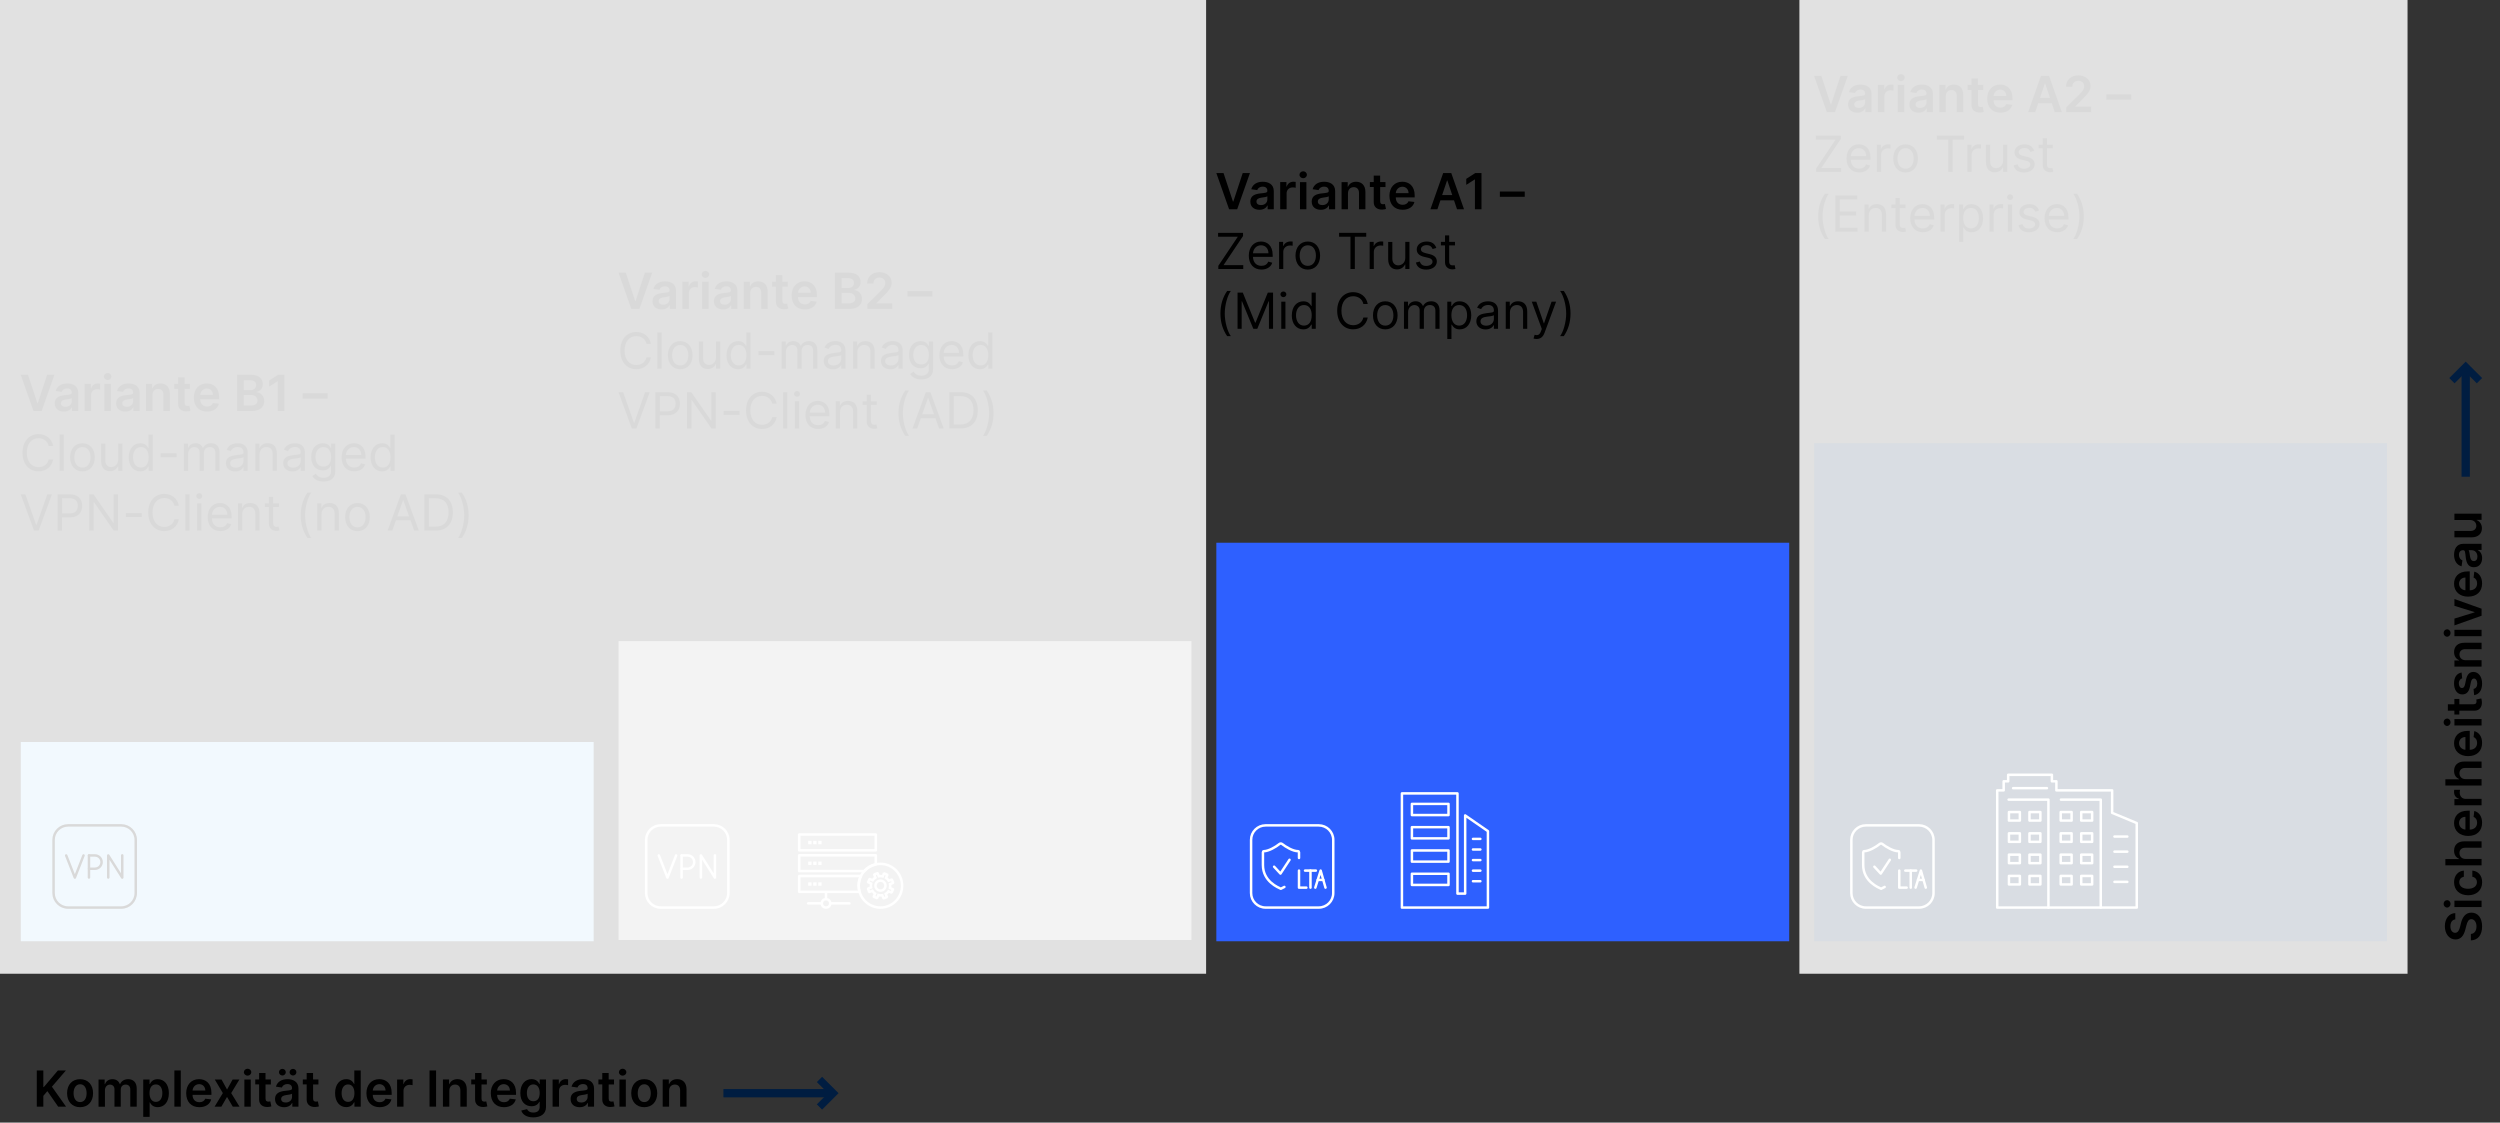 <?xml version="1.0" encoding="UTF-8"?>
<svg xmlns="http://www.w3.org/2000/svg" width="1003.71" height="450.7" viewBox="0 0 1003.71 450.7">
  <rect x="0" y="0" width="1003.71" height="450.7" fill="#333333" stroke="none"/>
  <defs>
    <style>
      .f, .g {
        stroke-linecap: round;
        stroke-linejoin: round;
      }

      .f, .g, .h, .i, .j {
        fill: none;
      }

      .f, .i {
        stroke: #fff;
      }

      .g {
        stroke: #000;
      }

      .h {
        stroke-width: 3px;
      }

      .h, .i {
        stroke-miterlimit: 10;
      }

      .h, .j {
        stroke: #001d41;
      }

      .k {
        fill: #001d41;
      }

      .l, .m {
        fill: #fff;
      }

      .n {
        fill: #aadaf7;
      }

      .o {
        fill: #b1b1b1;
      }

      .p {
        fill: #12120d;
      }

      .q {
        fill: #2e60ff;
      }

      .j {
        stroke-width: 3.33px;
      }

      .m {
        opacity: .85;
      }
    </style>
  </defs>
  <g id="a" data-name="Grafik">
    <g>
      <line class="j" x1="333.44" y1="438.9" x2="290.44" y2="438.9"></line>
      <polyline class="h" points="329 433.37 334.54 438.9 329 444.44"></polyline>
    </g>
    <g>
      <line class="j" x1="989.94" y1="148.4" x2="989.94" y2="191.4"></line>
      <polyline class="h" points="984.4 152.84 989.94 147.31 995.48 152.84"></polyline>
    </g>
    <rect class="n" x="8.34" y="297.9" width="230" height="80"></rect>
    <rect class="o" x="248.34" y="257.4" width="230" height="120"></rect>
    <rect class="q" x="488.34" y="217.9" width="230" height="160"></rect>
    <rect class="k" x="728.34" y="177.9" width="230" height="200"></rect>
    <g>
      <rect class="f" x="566.85" y="322.74" width="14.69" height="4.49" transform="translate(1148.4 649.98) rotate(-180)"></rect>
      <rect class="f" x="566.85" y="332.09" width="14.69" height="4.49" transform="translate(1148.4 668.68) rotate(-180)"></rect>
      <rect class="f" x="566.85" y="341.44" width="14.69" height="4.49" transform="translate(1148.4 687.38) rotate(-180)"></rect>
      <rect class="f" x="566.85" y="350.79" width="14.69" height="4.49" transform="translate(1148.4 706.08) rotate(-180)"></rect>
      <path class="f" d="m562.84,364.38h34.54s0-30.68,0-30.68l-9.14-6.32v31.39h-3.09v-40.23s-22.3,0-22.3,0v45.84Z"></path>
      <line class="f" x1="594.34" y1="353.8" x2="591.38" y2="353.8"></line>
      <line class="f" x1="594.34" y1="349.56" x2="591.38" y2="349.56"></line>
      <line class="f" x1="594.34" y1="345.31" x2="591.38" y2="345.31"></line>
      <line class="f" x1="594.34" y1="341.06" x2="591.38" y2="341.06"></line>
      <line class="f" x1="594.34" y1="336.81" x2="591.38" y2="336.81"></line>
    </g>
    <g>
      <path class="f" d="m801.84,364.38h56.03s0-33.93,0-33.93l-9.88-4.1v-9.03h-22.38v-3.64s-1.81,0-1.81,0v-2.61s-17.55,0-17.55,0v2.61h-1.81s0,3.64,0,3.64h-2.59s0,47.05,0,47.05Z"></path>
      <line class="f" x1="854.08" y1="335.86" x2="848.92" y2="335.86"></line>
      <line class="f" x1="854.08" y1="341.93" x2="848.92" y2="341.93"></line>
      <line class="f" x1="854.08" y1="348" x2="848.92" y2="348"></line>
      <line class="f" x1="854.08" y1="354.06" x2="848.92" y2="354.06"></line>
      <polyline class="f" points="827.44 321.04 843.42 321.04 843.42 364.38"></polyline>
      <polyline class="f" points="806.43 321.04 822.41 321.04 822.41 364.38"></polyline>
      <rect class="f" x="827.34" y="326.03" width="4.38" height="3.41" transform="translate(1659.06 655.47) rotate(-180)"></rect>
      <rect class="f" x="827.34" y="334.58" width="4.38" height="3.41" transform="translate(1659.06 672.56) rotate(-180)"></rect>
      <rect class="f" x="827.34" y="343.12" width="4.38" height="3.41" transform="translate(1659.06 689.66) rotate(-180)"></rect>
      <rect class="f" x="827.34" y="351.67" width="4.38" height="3.41" transform="translate(1659.06 706.75) rotate(-180)"></rect>
      <rect class="f" x="835.58" y="326.03" width="4.38" height="3.41" transform="translate(1675.54 655.47) rotate(-180)"></rect>
      <rect class="f" x="835.58" y="334.58" width="4.38" height="3.41" transform="translate(1675.54 672.56) rotate(-180)"></rect>
      <rect class="f" x="835.58" y="343.12" width="4.38" height="3.41" transform="translate(1675.54 689.66) rotate(-180)"></rect>
      <rect class="f" x="835.58" y="351.67" width="4.38" height="3.41" transform="translate(1675.54 706.75) rotate(-180)"></rect>
      <rect class="f" x="806.56" y="326.03" width="4.38" height="3.41" transform="translate(1617.5 655.47) rotate(-180)"></rect>
      <rect class="f" x="806.56" y="334.58" width="4.38" height="3.41" transform="translate(1617.5 672.56) rotate(-180)"></rect>
      <rect class="f" x="806.56" y="343.12" width="4.38" height="3.41" transform="translate(1617.5 689.66) rotate(-180)"></rect>
      <rect class="f" x="806.56" y="351.67" width="4.38" height="3.41" transform="translate(1617.5 706.75) rotate(-180)"></rect>
      <rect class="f" x="814.8" y="326.03" width="4.38" height="3.41" transform="translate(1633.98 655.47) rotate(-180)"></rect>
      <rect class="f" x="814.8" y="334.58" width="4.38" height="3.41" transform="translate(1633.98 672.56) rotate(-180)"></rect>
      <rect class="f" x="814.8" y="343.12" width="4.38" height="3.41" transform="translate(1633.98 689.66) rotate(-180)"></rect>
      <rect class="f" x="814.8" y="351.67" width="4.38" height="3.41" transform="translate(1633.98 706.75) rotate(-180)"></rect>
      <line class="f" x1="821.81" y1="316.44" x2="808.24" y2="316.44"></line>
    </g>
    <g>
      <path class="f" d="m521.53,344.46v-2.29c0-.21-.15-.43-.36-.43-2.11,0-4.93-1.72-6.42-2.89-.3-.25-.78-.25-1.07,0-1.48,1.22-4.42,2.89-6.27,2.89-.21,0-.36.21-.36.43v5.1c0,6.68,6.22,9.08,7.19,9.55,0,0,.68-.35,1.42-.73"></path>
      <polyline class="f" points="511.54 347.97 514.09 350.73 517.72 345.19"></polyline>
      <path class="f" d="m508.11,331.38h21.35c3.21,0,5.82,2.61,5.82,5.82v21.35c0,3.21-2.61,5.82-5.82,5.82h-21.35c-3.21,0-5.82-2.61-5.82-5.82v-21.35c0-3.21,2.61-5.82,5.82-5.82Z"></path>
      <g>
        <polyline class="f" points="521.53 349.53 521.53 356.37 524.48 356.37"></polyline>
        <g>
          <line class="f" x1="526.13" y1="356.37" x2="526.13" y2="349.53"></line>
          <line class="f" x1="523.95" y1="349.53" x2="528.31" y2="349.53"></line>
        </g>
        <g>
          <polyline class="f" points="528.08 356.37 530.22 349.53 532.17 356.37"></polyline>
          <line class="f" x1="529.05" y1="353.27" x2="531.29" y2="353.27"></line>
        </g>
      </g>
    </g>
    <g>
      <path class="f" d="m762.53,344.46v-2.29c0-.21-.15-.43-.36-.43-2.11,0-4.93-1.72-6.42-2.89-.3-.25-.78-.25-1.07,0-1.48,1.22-4.42,2.89-6.27,2.89-.21,0-.36.21-.36.43v5.1c0,6.68,6.22,9.08,7.19,9.55,0,0,.68-.35,1.42-.73"></path>
      <polyline class="f" points="752.54 347.97 755.09 350.73 758.72 345.19"></polyline>
      <path class="f" d="m749.11,331.38h21.35c3.21,0,5.82,2.61,5.82,5.82v21.35c0,3.21-2.61,5.82-5.82,5.82h-21.35c-3.21,0-5.82-2.61-5.82-5.82v-21.35c0-3.21,2.61-5.82,5.82-5.82Z"></path>
      <g>
        <polyline class="f" points="762.53 349.53 762.53 356.37 765.48 356.37"></polyline>
        <g>
          <line class="f" x1="767.13" y1="356.37" x2="767.13" y2="349.53"></line>
          <line class="f" x1="764.95" y1="349.53" x2="769.31" y2="349.53"></line>
        </g>
        <g>
          <polyline class="f" points="769.08 356.37 771.22 349.53 773.17 356.37"></polyline>
          <line class="f" x1="770.05" y1="353.27" x2="772.29" y2="353.27"></line>
        </g>
      </g>
    </g>
    <g>
      <path class="g" d="m27.33,331.38h21.35c3.21,0,5.82,2.61,5.82,5.82v21.35c0,3.21-2.61,5.82-5.82,5.82h-21.35c-3.21,0-5.82-2.61-5.82-5.82v-21.35c0-3.21,2.61-5.82,5.82-5.82Z"></path>
      <g>
        <polyline class="g" points="26.57 343.45 30.05 352.34 33.53 343.45"></polyline>
        <g>
          <path class="g" d="m35.75,348.79h2.37c1.47,0,2.67-1.19,2.67-2.67s-1.19-2.67-2.67-2.67h-2.37"></path>
          <line class="g" x1="35.72" y1="343.45" x2="35.72" y2="352.31"></line>
        </g>
        <polyline class="g" points="43.46 352.31 43.46 343.45 49.08 352.34 49.08 343.41"></polyline>
      </g>
    </g>
    <g>
      <path class="f" d="m265.26,331.38h21.35c3.21,0,5.82,2.61,5.82,5.82v21.35c0,3.21-2.61,5.82-5.82,5.82h-21.35c-3.21,0-5.82-2.61-5.82-5.82v-21.35c0-3.21,2.61-5.82,5.82-5.82Z"></path>
      <g>
        <polyline class="f" points="264.5 343.45 267.98 352.34 271.46 343.45"></polyline>
        <g>
          <path class="f" d="m273.69,348.79h2.37c1.47,0,2.67-1.19,2.67-2.67s-1.19-2.67-2.67-2.67h-2.37"></path>
          <line class="f" x1="273.65" y1="343.45" x2="273.65" y2="352.31"></line>
        </g>
        <polyline class="f" points="281.39 352.31 281.39 343.45 287.02 352.34 287.02 343.41"></polyline>
      </g>
    </g>
    <g>
      <g>
        <g>
          <g>
            <rect class="p" x="324.98" y="338.09" width=".34" height=".35"></rect>
            <polygon class="l" points="325.82 337.59 324.48 337.59 324.48 338.94 325.82 338.94 325.82 337.59 325.82 337.59"></polygon>
          </g>
          <g>
            <rect class="p" x="326.99" y="338.09" width=".34" height=".35"></rect>
            <polygon class="l" points="327.83 337.59 326.49 337.59 326.49 338.94 327.83 338.94 327.83 337.59 327.83 337.59"></polygon>
          </g>
          <g>
            <rect class="p" x="329" y="338.09" width=".34" height=".35"></rect>
            <polygon class="l" points="329.84 337.59 328.5 337.59 328.5 338.94 329.84 338.94 329.84 337.59 329.84 337.59"></polygon>
          </g>
        </g>
        <rect class="f" x="320.88" y="335.04" width="30.73" height="6.36"></rect>
      </g>
      <g>
        <g>
          <rect class="p" x="324.98" y="346.42" width=".34" height=".35"></rect>
          <polygon class="l" points="325.82 345.92 324.48 345.92 324.48 347.27 325.82 347.27 325.82 345.92 325.82 345.92"></polygon>
        </g>
        <g>
          <rect class="p" x="326.99" y="346.42" width=".34" height=".35"></rect>
          <polygon class="l" points="327.83 345.92 326.49 345.92 326.49 347.27 327.83 347.27 327.83 345.92 327.83 345.92"></polygon>
        </g>
        <g>
          <rect class="p" x="329" y="346.42" width=".34" height=".35"></rect>
          <polygon class="l" points="329.84 345.92 328.5 345.92 328.5 347.27 329.84 347.27 329.84 345.92 329.84 345.92"></polygon>
        </g>
      </g>
      <g>
        <g>
          <rect class="p" x="324.98" y="354.74" width=".34" height=".35"></rect>
          <polygon class="l" points="325.82 354.25 324.48 354.25 324.48 355.6 325.82 355.6 325.82 354.25 325.82 354.25"></polygon>
        </g>
        <g>
          <rect class="p" x="326.99" y="354.74" width=".34" height=".35"></rect>
          <polygon class="l" points="327.83 354.25 326.49 354.25 326.49 355.6 327.83 355.6 327.83 354.25 327.83 354.25"></polygon>
        </g>
        <g>
          <rect class="p" x="329" y="354.74" width=".34" height=".35"></rect>
          <polygon class="l" points="329.84 354.25 328.5 354.25 328.5 355.6 329.84 355.6 329.84 354.25 329.84 354.25"></polygon>
        </g>
      </g>
      <g>
        <path class="f" d="m351.61,347.02c-1.82.4-3.43,1.37-4.63,2.71-.53.59-.97,1.25-1.33,1.97-.58,1.18-.91,2.5-.91,3.9,0,.85.12,1.68.35,2.46,1.06,3.65,4.4,6.32,8.37,6.32,4.81,0,8.72-3.93,8.72-8.78s-3.9-8.78-8.72-8.78c-.64,0-1.26.07-1.85.2Z"></path>
        <path class="f" d="m351.61,343.37v3.65c-1.82.4-3.43,1.37-4.63,2.71h-26.1v-6.36h30.73Z"></path>
        <path class="f" d="m320.88,351.7h24.78c-.58,1.18-.91,2.5-.91,3.9,0,.85.12,1.68.35,2.46h-24.22v-6.36Z"></path>
      </g>
      <g>
        <ellipse class="f" cx="331.63" cy="362.69" rx="1.68" ry="1.69"></ellipse>
        <line class="f" x1="331.62" y1="358.48" x2="331.62" y2="360.59"></line>
        <line class="f" x1="333.48" y1="362.69" x2="341.02" y2="362.69"></line>
        <line class="f" x1="324.48" y1="362.69" x2="329.76" y2="362.69"></line>
      </g>
      <g>
        <path class="i" d="m352.28,350.58s.06,0,.09.06l.46,1.17c.23-.03.46-.06.69-.06.29,0,.6.03.89.12l.49-1.14s.06-.06.09-.06h.03l1.15.52s.03,0,.06.06v.06l-.49,1.14c.43.29.8.7,1.09,1.14l1.15-.44h.03s.06,0,.09.06l.46,1.17s0,.09-.06.12l-1.15.44c.09.52.09,1.08-.03,1.57l1.12.5s.03,0,.06.06v.06l-.52,1.14s-.06.06-.09.06h-.03l-1.12-.5c-.29.44-.69.82-1.15,1.08l.46,1.17s0,.09-.06.12l-1.18.44h-.03s-.06,0-.09-.06l-.46-1.17c-.23.03-.46.06-.69.06-.29,0-.6-.03-.89-.12l-.49,1.14s-.06.06-.09.06h-.03l-1.15-.5s-.03,0-.06-.06v-.06l.49-1.14c-.43-.29-.8-.7-1.09-1.14l-1.15.44h-.03s-.06,0-.09-.06l-.46-1.17s0-.09.06-.12l1.15-.44c-.09-.52-.09-1.05.03-1.57l-1.12-.5s-.03,0-.06-.06v-.06l.52-1.14s0-.03.06-.06h.06l1.12.5c.29-.44.69-.82,1.15-1.08l-.46-1.17s0-.09.06-.12l1.18-.44h.03"></path>
        <path class="f" d="m354.23,357.44c1.04-.4,1.53-1.57,1.14-2.59s-1.56-1.55-2.6-1.15-1.53,1.57-1.14,2.59,1.56,1.55,2.6,1.15Z"></path>
      </g>
    </g>
  </g>
  <g id="d" data-name="Texte DE">
    <g>
      <path d="m14.77,429.77h2.63v6.68h.18l5.67-6.68h3.21l-5.62,6.52,5.67,8.01h-3.16l-4.34-6.23-1.61,1.9v4.33h-2.63v-14.53Z"></path>
      <path d="m26.93,438.9c0-3.38,2.03-5.63,5.22-5.63s5.22,2.26,5.22,5.63-2.03,5.62-5.22,5.62-5.22-2.25-5.22-5.62Zm7.84,0c0-1.99-.87-3.59-2.6-3.59s-2.63,1.6-2.63,3.59.87,3.57,2.63,3.57,2.6-1.58,2.6-3.57Z"></path>
      <path d="m39.56,433.41h2.46v1.85h.13c.45-1.24,1.55-1.99,3.01-1.99s2.53.76,2.94,1.99h.11c.48-1.21,1.69-1.99,3.27-1.99,2,0,3.41,1.29,3.41,3.73v7.32h-2.58v-6.92c0-1.35-.82-1.96-1.86-1.96-1.24,0-1.97.85-1.97,2.08v6.8h-2.52v-7.02c0-1.12-.75-1.85-1.83-1.85s-2,.91-2,2.25v6.63h-2.57v-10.9Z"></path>
      <path d="m57.51,433.41h2.53v1.8h.15c.39-.79,1.19-1.94,3.11-1.94,2.52,0,4.5,1.97,4.5,5.61s-1.92,5.63-4.49,5.63c-1.87,0-2.72-1.11-3.12-1.91h-.11v5.8h-2.57v-14.99Zm5.08,8.98c1.7,0,2.59-1.49,2.59-3.53s-.88-3.48-2.59-3.48-2.56,1.37-2.56,3.48.92,3.53,2.56,3.53Z"></path>
      <path d="m72.58,444.3h-2.57v-14.53h2.57v14.53Z"></path>
      <path d="m74.75,438.92c0-3.36,2.04-5.66,5.16-5.66,2.68,0,4.98,1.68,4.98,5.51v.79h-7.59c.02,1.87,1.12,2.96,2.78,2.96,1.11,0,1.96-.48,2.31-1.41l2.4.27c-.45,1.89-2.2,3.14-4.74,3.14-3.29,0-5.29-2.18-5.29-5.6Zm7.68-1.09c-.01-1.48-1.01-2.56-2.48-2.56s-2.56,1.17-2.64,2.56h5.12Z"></path>
      <path d="m91.16,437.43l2.23-4.02h2.72l-3.29,5.45,3.34,5.45h-2.7l-2.31-3.92-2.28,3.92h-2.72l3.32-5.45-3.24-5.45h2.72l2.2,4.02Z"></path>
      <path d="m97.91,430.47c0-.77.67-1.4,1.49-1.4s1.48.62,1.48,1.4-.67,1.39-1.48,1.39-1.49-.62-1.49-1.39Zm.2,2.94h2.57v10.9h-2.57v-10.9Z"></path>
      <path d="m108.76,435.39h-2.15v5.63c0,1.04.52,1.26,1.16,1.26.32,0,.61-.06.75-.1l.43,2.01c-.28.09-.78.23-1.51.25-1.93.06-3.42-.95-3.41-3v-6.06h-1.55v-1.99h1.55v-2.61h2.57v2.61h2.15v1.99Z"></path>
      <path d="m110.41,441.25c0-2.46,2.02-3.09,4.14-3.31,1.92-.21,2.7-.24,2.7-.98v-.04c0-1.07-.65-1.68-1.84-1.68-1.26,0-1.98.64-2.23,1.38l-2.4-.34c.57-1.99,2.33-3.01,4.62-3.01,2.08,0,4.43.87,4.43,3.75v7.29h-2.47v-1.5h-.09c-.47.92-1.49,1.72-3.2,1.72-2.08,0-3.65-1.14-3.65-3.28Zm1.59-10.78c0-.76.63-1.34,1.38-1.34s1.36.58,1.36,1.34c0,.72-.6,1.33-1.36,1.33s-1.38-.62-1.38-1.33Zm5.25,9.93v-1.28c-.33.27-1.68.44-2.36.53-1.15.16-2.01.58-2.01,1.56s.77,1.43,1.84,1.43c1.55,0,2.53-1.03,2.53-2.24Zm-.99-9.93c0-.76.63-1.34,1.38-1.34s1.36.58,1.36,1.34c0,.72-.6,1.33-1.36,1.33s-1.38-.62-1.38-1.33Z"></path>
      <path d="m127.85,435.39h-2.15v5.63c0,1.04.52,1.26,1.16,1.26.32,0,.61-.06.75-.1l.43,2.01c-.28.09-.78.23-1.51.25-1.93.06-3.42-.95-3.41-3v-6.06h-1.55v-1.99h1.55v-2.61h2.57v2.61h2.15v1.99Z"></path>
      <path d="m134.53,438.87c0-3.63,1.98-5.61,4.5-5.61,1.92,0,2.72,1.16,3.11,1.94h.11v-5.43h2.58v14.53h-2.53v-1.72h-.16c-.4.79-1.25,1.91-3.12,1.91-2.57,0-4.49-2.04-4.49-5.63Zm7.77-.01c0-2.11-.91-3.48-2.56-3.48s-2.59,1.46-2.59,3.48.89,3.53,2.59,3.53,2.56-1.42,2.56-3.53Z"></path>
      <path d="m147.11,438.92c0-3.36,2.04-5.66,5.16-5.66,2.68,0,4.98,1.68,4.98,5.51v.79h-7.59c.02,1.87,1.12,2.96,2.78,2.96,1.11,0,1.96-.48,2.31-1.41l2.4.27c-.45,1.89-2.2,3.14-4.74,3.14-3.29,0-5.29-2.18-5.29-5.6Zm7.68-1.09c-.01-1.48-1.01-2.56-2.48-2.56s-2.56,1.17-2.64,2.56h5.12Z"></path>
      <path d="m159.44,433.41h2.49v1.82h.11c.4-1.26,1.44-1.97,2.69-1.97.28,0,.69.03.92.07v2.36c-.22-.07-.76-.15-1.19-.15-1.41,0-2.46.98-2.46,2.36v6.41h-2.57v-10.9Z"></path>
      <path d="m175.08,444.3h-2.63v-14.53h2.63v14.53Z"></path>
      <path d="m180.4,444.3h-2.57v-10.9h2.46v1.85h.13c.5-1.21,1.62-1.99,3.25-1.99,2.25,0,3.74,1.49,3.73,4.1v6.94h-2.57v-6.54c0-1.46-.79-2.33-2.12-2.33s-2.31.91-2.31,2.48v6.39Z"></path>
      <path d="m195.47,435.39h-2.15v5.63c0,1.04.52,1.26,1.16,1.26.32,0,.61-.06.75-.1l.43,2.01c-.28.09-.78.23-1.51.25-1.93.06-3.42-.95-3.41-3v-6.06h-1.55v-1.99h1.55v-2.61h2.57v2.61h2.15v1.99Z"></path>
      <path d="m197.04,438.92c0-3.36,2.04-5.66,5.16-5.66,2.68,0,4.98,1.68,4.98,5.51v.79h-7.59c.02,1.87,1.12,2.96,2.78,2.96,1.11,0,1.96-.48,2.31-1.41l2.4.27c-.45,1.89-2.2,3.14-4.74,3.14-3.29,0-5.29-2.18-5.29-5.6Zm7.68-1.09c-.01-1.48-1.01-2.56-2.48-2.56s-2.56,1.17-2.64,2.56h5.12Z"></path>
      <path d="m209.29,445.86l2.31-.56c.31.64.99,1.37,2.54,1.37,1.46,0,2.53-.66,2.53-2.26v-2.07h-.13c-.4.8-1.27,1.8-3.14,1.8-2.51,0-4.49-1.77-4.49-5.33s1.98-5.56,4.5-5.56c1.92,0,2.74,1.16,3.13,1.94h.14v-1.8h2.53v11.08c0,2.79-2.17,4.14-5.12,4.14-2.77,0-4.34-1.23-4.81-2.75Zm7.39-7.06c0-2.06-.91-3.43-2.56-3.43s-2.59,1.46-2.59,3.43.89,3.33,2.59,3.33,2.56-1.25,2.56-3.33Z"></path>
      <path d="m221.87,433.41h2.49v1.82h.11c.4-1.26,1.44-1.97,2.69-1.97.28,0,.69.03.92.07v2.36c-.22-.07-.76-.15-1.19-.15-1.41,0-2.46.98-2.46,2.36v6.41h-2.57v-10.9Z"></path>
      <path d="m229.08,441.25c0-2.46,2.02-3.09,4.14-3.31,1.92-.21,2.7-.24,2.7-.98v-.04c0-1.07-.65-1.68-1.84-1.68-1.26,0-1.98.64-2.23,1.38l-2.4-.34c.57-1.99,2.33-3.01,4.62-3.01,2.08,0,4.43.87,4.43,3.75v7.29h-2.47v-1.5h-.09c-.47.92-1.49,1.72-3.2,1.72-2.08,0-3.65-1.14-3.65-3.28Zm6.84-.85v-1.28c-.33.27-1.68.44-2.36.53-1.15.16-2.01.58-2.01,1.56s.77,1.43,1.84,1.43c1.55,0,2.53-1.03,2.53-2.24Z"></path>
      <path d="m246.53,435.39h-2.15v5.63c0,1.04.52,1.26,1.16,1.26.32,0,.61-.06.75-.1l.43,2.01c-.28.09-.78.23-1.51.25-1.93.06-3.42-.95-3.41-3v-6.06h-1.55v-1.99h1.55v-2.61h2.57v2.61h2.15v1.99Z"></path>
      <path d="m248.49,430.47c0-.77.67-1.4,1.49-1.4s1.48.62,1.48,1.4-.67,1.39-1.48,1.39-1.49-.62-1.49-1.39Zm.2,2.94h2.57v10.9h-2.57v-10.9Z"></path>
      <path d="m253.43,438.9c0-3.38,2.03-5.63,5.22-5.63s5.22,2.26,5.22,5.63-2.03,5.62-5.22,5.62-5.22-2.25-5.22-5.62Zm7.84,0c0-1.99-.87-3.59-2.6-3.59s-2.63,1.6-2.63,3.59.87,3.57,2.63,3.57,2.6-1.58,2.6-3.57Z"></path>
      <path d="m268.63,444.3h-2.57v-10.9h2.46v1.85h.13c.5-1.21,1.62-1.99,3.25-1.99,2.25,0,3.74,1.49,3.73,4.1v6.94h-2.57v-6.54c0-1.46-.79-2.33-2.12-2.33s-2.31.91-2.31,2.48v6.39Z"></path>
    </g>
    <g>
      <path d="m983.8,371.88c0,1.65.8,2.62,1.89,2.63,1.21.01,1.72-1.28,2-2.47l.34-1.36c.52-2.19,1.67-4.26,4.19-4.27,2.56,0,4.3,2.03,4.3,5.51s-1.62,5.53-4.51,5.64v-2.59c1.53-.11,2.26-1.38,2.26-3.03s-.83-2.9-2.07-2.9c-1.13,0-1.62,1.04-2.01,2.61l-.43,1.65c-.62,2.39-1.82,3.88-3.9,3.88-2.57,0-4.29-2.29-4.29-5.34s1.74-5.19,4.19-5.24v2.53c-1.23.13-1.96,1.17-1.96,2.74Z"></path>
      <path d="m982.47,364.37c-.77,0-1.4-.67-1.4-1.49s.62-1.48,1.4-1.48,1.39.67,1.39,1.48-.62,1.49-1.39,1.49Zm2.94-.2v-2.57h10.9v2.57h-10.9Z"></path>
      <path d="m990.9,359.43c-3.33,0-5.63-2.02-5.63-5.21,0-2.66,1.55-4.5,3.92-4.68v2.46c-1.05.2-1.84.96-1.84,2.19,0,1.58,1.32,2.64,3.52,2.64s3.57-1.04,3.57-2.64c0-1.13-.67-1.97-1.84-2.19v-2.46c2.31.18,3.94,1.93,3.94,4.67,0,3.26-2.32,5.22-5.62,5.22Z"></path>
      <path d="m996.31,344.84v2.57h-14.53v-2.51h5.48v-.13c-1.23-.5-1.99-1.57-1.99-3.24,0-2.26,1.47-3.75,4.1-3.75h6.94v2.57h-6.54c-1.47,0-2.33.79-2.33,2.14s.91,2.36,2.48,2.36h6.39Z"></path>
      <path d="m990.92,335.62c-3.36,0-5.66-2.04-5.66-5.16,0-2.68,1.68-4.98,5.51-4.98h.79v7.59c1.87-.02,2.96-1.12,2.96-2.78,0-1.11-.48-1.96-1.41-2.3l.27-2.4c1.89.45,3.14,2.2,3.14,4.74,0,3.29-2.18,5.29-5.6,5.29Zm-1.09-7.68c-1.48.01-2.56,1.01-2.56,2.48s1.17,2.56,2.56,2.64v-5.12Z"></path>
      <path d="m985.41,323.3v-2.49h1.82v-.11c-1.26-.4-1.97-1.44-1.97-2.69,0-.28.03-.69.07-.92h2.36c-.07.22-.15.76-.15,1.19,0,1.41.98,2.46,2.36,2.46h6.41v2.57h-10.9Z"></path>
      <path d="m996.31,312.8v2.57h-14.53v-2.51h5.48v-.13c-1.23-.5-1.99-1.57-1.99-3.24,0-2.26,1.47-3.75,4.1-3.75h6.94v2.57h-6.54c-1.47,0-2.33.79-2.33,2.14s.91,2.36,2.48,2.36h6.39Z"></path>
      <path d="m990.92,303.58c-3.36,0-5.66-2.04-5.66-5.16,0-2.68,1.68-4.98,5.51-4.98h.79v7.59c1.87-.02,2.96-1.12,2.96-2.78,0-1.11-.48-1.96-1.41-2.31l.27-2.4c1.89.45,3.14,2.2,3.14,4.74,0,3.29-2.18,5.29-5.6,5.29Zm-1.09-7.68c-1.48.01-2.56,1.01-2.56,2.48s1.17,2.56,2.56,2.64v-5.12Z"></path>
      <path d="m982.47,291.46c-.77,0-1.4-.67-1.4-1.49s.62-1.48,1.4-1.48,1.39.67,1.39,1.48-.62,1.49-1.39,1.49Zm2.94-.2v-2.57h10.9v2.57h-10.9Z"></path>
      <path d="m987.39,280.6v2.15h5.63c1.04,0,1.26-.52,1.26-1.16,0-.32-.06-.61-.1-.75l2.01-.43c.09.28.23.78.25,1.51.06,1.93-.95,3.42-3,3.41h-6.06v1.55h-1.99v-1.55h-2.61v-2.57h2.61v-2.15h1.99Z"></path>
      <path d="m988.54,272.34c-.72.2-1.36.82-1.36,2.01,0,1.07.51,1.89,1.25,1.88.63,0,1.01-.43,1.26-1.54l.4-1.86c.45-2.06,1.4-3.06,2.95-3.06,2.06,0,3.48,1.93,3.48,4.65s-1.19,4.36-3.19,4.68l-.24-2.5c.98-.22,1.49-.99,1.49-2.16s-.56-2.03-1.31-2.03c-.62,0-1.02.47-1.24,1.47l-.39,1.86c-.43,2.09-1.48,3.07-3.07,3.06-2.01,0-3.31-1.78-3.31-4.41s1.18-4.03,3.02-4.39l.25,2.34Z"></path>
      <path d="m996.31,265.06v2.57h-10.9v-2.46h1.85v-.13c-1.21-.5-1.99-1.62-1.99-3.25,0-2.25,1.49-3.74,4.1-3.73h6.94v2.57h-6.54c-1.46,0-2.33.79-2.33,2.12s.91,2.31,2.48,2.31h6.39Z"></path>
      <path d="m982.47,255.63c-.77,0-1.4-.67-1.4-1.49s.62-1.48,1.4-1.48,1.39.67,1.39,1.48-.62,1.49-1.39,1.49Zm2.94-.2v-2.57h10.9v2.57h-10.9Z"></path>
      <path d="m996.31,244.37v2.84l-10.9,3.88v-2.74l8.1-2.5v-.11l-8.1-2.51v-2.73l10.9,3.88Z"></path>
      <path d="m990.92,239.55c-3.36,0-5.66-2.04-5.66-5.16,0-2.68,1.68-4.98,5.51-4.98h.79v7.59c1.87-.02,2.96-1.12,2.96-2.78,0-1.11-.48-1.96-1.41-2.31l.27-2.4c1.89.45,3.14,2.2,3.14,4.74,0,3.29-2.18,5.29-5.6,5.29Zm-1.09-7.68c-1.48.01-2.56,1.01-2.56,2.48s1.17,2.56,2.56,2.64v-5.12Z"></path>
      <path d="m993.25,227.74c-2.46,0-3.09-2.02-3.31-4.14-.21-1.92-.24-2.7-.98-2.7h-.04c-1.07,0-1.68.65-1.68,1.84,0,1.26.64,1.98,1.38,2.23l-.34,2.4c-1.99-.57-3.01-2.33-3.01-4.62,0-2.08.87-4.43,3.75-4.43h7.29v2.47h-1.5v.09c.92.47,1.72,1.49,1.72,3.2,0,2.08-1.14,3.65-3.28,3.65Zm-.85-6.84h-1.28c.27.33.44,1.68.53,2.36.16,1.15.58,2.01,1.56,2.01s1.43-.77,1.43-1.84c0-1.55-1.03-2.53-2.24-2.53Z"></path>
      <path d="m985.41,208.79v-2.57h10.9v2.49h-1.94v.11c1.22.5,2.08,1.65,2.08,3.28,0,2.14-1.48,3.63-4.1,3.63h-6.94v-2.57h6.54c1.38,0,2.26-.82,2.26-2.06,0-1.14-.82-2.32-2.48-2.32h-6.31Z"></path>
    </g>
    <g>
      <path d="m15.01,161.92h.15l3.77-11.44h2.9l-5.12,14.53h-3.25l-5.12-14.53h2.89l3.78,11.44Z"></path>
      <path d="m21.98,161.95c0-2.46,2.02-3.09,4.14-3.31,1.92-.21,2.7-.24,2.7-.98v-.04c0-1.07-.65-1.68-1.84-1.68-1.26,0-1.98.64-2.23,1.38l-2.4-.34c.57-1.99,2.33-3.01,4.62-3.01,2.08,0,4.43.87,4.43,3.75v7.29h-2.47v-1.5h-.09c-.47.92-1.49,1.72-3.2,1.72-2.08,0-3.65-1.14-3.65-3.28Zm6.84-.85v-1.28c-.33.27-1.68.44-2.36.53-1.15.16-2.01.57-2.01,1.56s.77,1.43,1.84,1.43c1.55,0,2.53-1.03,2.53-2.24Z"></path>
      <path d="m33.99,154.11h2.49v1.82h.11c.4-1.26,1.44-1.97,2.69-1.97.28,0,.69.03.92.07v2.36c-.22-.07-.76-.15-1.19-.15-1.41,0-2.46.98-2.46,2.36v6.41h-2.57v-10.9Z"></path>
      <path d="m41.72,151.17c0-.77.67-1.4,1.49-1.4s1.48.62,1.48,1.4-.67,1.39-1.48,1.39-1.49-.62-1.49-1.39Zm.2,2.94h2.57v10.9h-2.57v-10.9Z"></path>
      <path d="m46.62,161.95c0-2.46,2.02-3.09,4.14-3.31,1.92-.21,2.7-.24,2.7-.98v-.04c0-1.07-.65-1.68-1.84-1.68-1.26,0-1.98.64-2.23,1.38l-2.4-.34c.57-1.99,2.33-3.01,4.62-3.01,2.08,0,4.43.87,4.43,3.75v7.29h-2.47v-1.5h-.09c-.47.92-1.49,1.72-3.2,1.72-2.08,0-3.65-1.14-3.65-3.28Zm6.84-.85v-1.28c-.33.27-1.68.44-2.36.53-1.15.16-2.01.57-2.01,1.56s.77,1.43,1.84,1.43c1.55,0,2.53-1.03,2.53-2.24Z"></path>
      <path d="m61.19,165.01h-2.57v-10.9h2.46v1.85h.13c.5-1.21,1.62-1.99,3.25-1.99,2.25,0,3.74,1.49,3.73,4.1v6.94h-2.57v-6.54c0-1.45-.79-2.33-2.12-2.33s-2.31.91-2.31,2.48v6.39Z"></path>
      <path d="m76.26,156.1h-2.15v5.63c0,1.04.52,1.26,1.16,1.26.32,0,.61-.06.75-.1l.43,2.01c-.28.09-.78.23-1.51.26-1.93.06-3.42-.95-3.41-3v-6.06h-1.55v-1.99h1.55v-2.61h2.57v2.61h2.15v1.99Z"></path>
      <path d="m77.83,159.62c0-3.36,2.04-5.66,5.16-5.66,2.68,0,4.98,1.68,4.98,5.51v.79h-7.59c.02,1.87,1.12,2.96,2.78,2.96,1.11,0,1.96-.48,2.31-1.4l2.4.27c-.45,1.89-2.2,3.14-4.74,3.14-3.29,0-5.29-2.18-5.29-5.6Zm7.68-1.09c-.01-1.48-1.01-2.56-2.48-2.56s-2.56,1.17-2.64,2.56h5.12Z"></path>
      <path d="m95.23,150.48h5.56c3.15,0,4.71,1.6,4.71,3.77,0,1.77-1.12,2.76-2.54,3.09v.14c1.55.08,3.11,1.37,3.11,3.57s-1.63,3.96-4.96,3.96h-5.88v-14.53Zm5.24,6.18c1.37,0,2.41-.79,2.41-2.07,0-1.12-.8-1.94-2.35-1.94h-2.66v4.01h2.6Zm.23,6.15c1.91,0,2.7-.81,2.7-1.97,0-1.3-1.01-2.29-2.63-2.29h-2.9v4.26h2.83Z"></path>
      <path d="m114.15,165.01h-2.63v-11.97h-.08l-3.4,2.17v-2.41l3.61-2.32h2.5v14.53Z"></path>
      <path d="m131.52,160.01h-9.99v-2.11h9.99v2.11Z"></path>
      <path d="m19.55,179.02c-.43-2.02-2.16-3.09-4.09-3.09-2.64,0-4.71,2.04-4.71,5.82s2.07,5.82,4.71,5.82c1.93,0,3.66-1.08,4.09-3.09h1.76c-.54,2.98-2.92,4.74-5.85,4.74-3.72,0-6.41-2.87-6.41-7.46s2.7-7.46,6.41-7.46c2.92,0,5.31,1.76,5.85,4.74h-1.76Z"></path>
      <path d="m25.6,189.01h-1.67v-14.53h1.67v14.53Z"></path>
      <path d="m28.16,183.62c0-3.41,1.99-5.65,4.94-5.65s4.94,2.24,4.94,5.65-1.99,5.62-4.94,5.62-4.94-2.24-4.94-5.62Zm8.2,0c0-2.19-1.02-4.14-3.26-4.14s-3.26,1.96-3.26,4.14,1.02,4.12,3.26,4.12,3.26-1.93,3.26-4.12Z"></path>
      <path d="m47.47,178.11h1.67v10.9h-1.67v-1.84h-.11c-.51,1.11-1.59,1.99-3.24,1.99-2.04,0-3.52-1.33-3.52-4.12v-6.92h1.67v6.81c0,1.59.99,2.61,2.38,2.61,1.25,0,2.81-.94,2.81-2.98v-6.44Z"></path>
      <path d="m51.71,183.59c0-3.43,1.9-5.62,4.65-5.62,2.13,0,2.78,1.31,3.15,1.87h.14v-5.36h1.67v14.53h-1.62v-1.67h-.2c-.37.6-1.08,1.9-3.18,1.9-2.72,0-4.63-2.19-4.63-5.65Zm7.98-.03c0-2.44-1.08-4.09-3.12-4.09s-3.18,1.79-3.18,4.09,1.08,4.17,3.18,4.17,3.12-1.7,3.12-4.17Z"></path>
      <path d="m70.88,183.56h-6.36v-1.56h6.36v1.56Z"></path>
      <path d="m73.84,178.11h1.62v1.7h.14c.45-1.16,1.5-1.85,2.92-1.85s2.38.68,2.92,1.85h.11c.56-1.13,1.7-1.85,3.26-1.85,1.94,0,3.32,1.19,3.32,3.75v7.29h-1.67v-7.29c0-1.61-1.02-2.24-2.21-2.24-1.53,0-2.41,1.04-2.41,2.44v7.1h-1.7v-7.46c0-1.24-.89-2.07-2.16-2.07s-2.47,1.13-2.47,2.72v6.81h-1.67v-10.9Z"></path>
      <path d="m90.72,185.92c0-2.5,2.21-2.94,4.23-3.21,1.99-.26,2.81-.18,2.81-.99v-.06c0-1.4-.76-2.21-2.3-2.21s-2.47.85-2.84,1.65l-1.59-.57c.85-1.99,2.72-2.55,4.37-2.55,1.39,0,4.03.4,4.03,3.86v7.18h-1.67v-1.48h-.09c-.34.71-1.33,1.73-3.24,1.73-2.07,0-3.72-1.22-3.72-3.35Zm7.04-.85v-1.53c-.28.34-2.19.54-2.9.62-1.31.17-2.47.57-2.47,1.84,0,1.16.96,1.76,2.3,1.76,1.99,0,3.07-1.33,3.07-2.7Z"></path>
      <path d="m104.18,189.01h-1.67v-10.9h1.62v1.7h.14c.51-1.11,1.53-1.85,3.18-1.85,2.21,0,3.69,1.33,3.69,4.12v6.92h-1.67v-6.81c0-1.71-.94-2.72-2.5-2.72s-2.78,1.08-2.78,2.98v6.56Z"></path>
      <path d="m113.7,185.92c0-2.5,2.21-2.94,4.23-3.21,1.99-.26,2.81-.18,2.81-.99v-.06c0-1.4-.76-2.21-2.3-2.21s-2.47.85-2.84,1.65l-1.59-.57c.85-1.99,2.72-2.55,4.37-2.55,1.39,0,4.03.4,4.03,3.86v7.18h-1.67v-1.48h-.08c-.34.71-1.33,1.73-3.24,1.73-2.07,0-3.72-1.22-3.72-3.35Zm7.04-.85v-1.53c-.28.34-2.19.54-2.89.62-1.31.17-2.47.57-2.47,1.84,0,1.16.96,1.76,2.3,1.76,1.99,0,3.06-1.33,3.06-2.7Z"></path>
      <path d="m125.43,191.14l1.33-.94c.45.6,1.14,1.65,3.12,1.65,1.76,0,3.04-.82,3.04-2.64v-2.21h-.14c-.37.6-1.05,1.84-3.18,1.84-2.64,0-4.63-1.93-4.63-5.34s1.9-5.53,4.65-5.53c2.13,0,2.81,1.31,3.18,1.87h.17v-1.73h1.62v11.21c0,2.81-2.1,4-4.71,4-2.43,0-3.77-1.04-4.46-2.19Zm7.52-7.66c0-2.36-1.08-4-3.12-4s-3.18,1.79-3.18,4,1.08,3.86,3.18,3.86,3.12-1.45,3.12-3.86Z"></path>
      <path d="m137.16,183.64c0-3.35,1.96-5.68,4.91-5.68,2.27,0,4.68,1.39,4.68,5.45v.71h-7.91c.08,2.33,1.43,3.6,3.4,3.6,1.31,0,2.3-.57,2.72-1.7l1.62.45c-.51,1.65-2.13,2.75-4.34,2.75-3.15,0-5.08-2.24-5.08-5.59Zm7.89-.96c0-1.84-1.16-3.21-2.98-3.21-1.92,0-3.11,1.51-3.23,3.21h6.21Z"></path>
      <path d="m148.81,183.59c0-3.43,1.9-5.62,4.65-5.62,2.13,0,2.78,1.31,3.15,1.87h.14v-5.36h1.67v14.53h-1.62v-1.67h-.2c-.37.6-1.08,1.9-3.18,1.9-2.72,0-4.63-2.19-4.63-5.65Zm7.98-.03c0-2.44-1.08-4.09-3.12-4.09s-3.18,1.79-3.18,4.09,1.08,4.17,3.18,4.17,3.12-1.7,3.12-4.17Z"></path>
      <path d="m14.52,210.71h.17l4.31-12.23h1.84l-5.34,14.53h-1.82l-5.34-14.53h1.84l4.31,12.23Z"></path>
      <path d="m23.13,198.48h4.91c3.41,0,4.94,2.03,4.94,4.6s-1.53,4.63-4.91,4.63h-3.18v5.31h-1.76v-14.53Zm4.88,7.66c2.33,0,3.24-1.32,3.24-3.07s-.9-3.04-3.26-3.04h-3.09v6.1h3.12Z"></path>
      <path d="m47.35,213.01h-1.7l-7.92-11.41h-.14v11.41h-1.76v-14.53h1.7l7.95,11.44h.14v-11.44h1.73v14.53Z"></path>
      <path d="m56.9,207.56h-6.36v-1.56h6.36v1.56Z"></path>
      <path d="m70.03,203.02c-.43-2.02-2.16-3.09-4.09-3.09-2.64,0-4.71,2.04-4.71,5.82s2.07,5.82,4.71,5.82c1.93,0,3.66-1.08,4.09-3.09h1.76c-.54,2.98-2.92,4.74-5.85,4.74-3.72,0-6.41-2.87-6.41-7.46s2.7-7.46,6.41-7.46c2.92,0,5.31,1.76,5.85,4.74h-1.76Z"></path>
      <path d="m76.08,213.01h-1.67v-14.53h1.67v14.53Z"></path>
      <path d="m78.81,199.16c0-.62.54-1.14,1.19-1.14s1.19.51,1.19,1.14-.54,1.14-1.19,1.14-1.19-.51-1.19-1.14Zm.34,2.95h1.67v10.9h-1.67v-10.9Z"></path>
      <path d="m83.39,207.64c0-3.35,1.96-5.68,4.91-5.68,2.27,0,4.68,1.39,4.68,5.45v.71h-7.91c.08,2.33,1.43,3.6,3.4,3.6,1.31,0,2.3-.57,2.72-1.7l1.62.45c-.51,1.65-2.13,2.75-4.34,2.75-3.15,0-5.08-2.24-5.08-5.59Zm7.89-.96c0-1.84-1.16-3.21-2.98-3.21-1.92,0-3.11,1.51-3.23,3.21h6.21Z"></path>
      <path d="m97.22,213.01h-1.67v-10.9h1.62v1.7h.14c.51-1.11,1.53-1.85,3.18-1.85,2.21,0,3.69,1.33,3.69,4.12v6.92h-1.67v-6.81c0-1.71-.94-2.72-2.5-2.72s-2.78,1.08-2.78,2.98v6.56Z"></path>
      <path d="m111.99,203.53h-2.33v6.36c0,1.42.71,1.65,1.45,1.65.37,0,.6-.06.74-.09l.34,1.5c-.23.08-.62.2-1.25.2-1.42,0-2.95-.91-2.95-2.81v-6.81h-1.65v-1.42h1.65v-2.61h1.67v2.61h2.33v1.42Z"></path>
      <path d="m123.44,197.8h1.48c-1.36,1.87-2.44,5.7-2.44,9.08s1.08,7.21,2.44,9.08h-1.48c-1.73-2.53-2.7-5.51-2.7-9.08s.97-6.56,2.7-9.08Z"></path>
      <path d="m129.07,213.01h-1.67v-10.9h1.62v1.7h.14c.51-1.11,1.53-1.85,3.18-1.85,2.21,0,3.69,1.33,3.69,4.12v6.92h-1.67v-6.81c0-1.71-.94-2.72-2.5-2.72s-2.78,1.08-2.78,2.98v6.56Z"></path>
      <path d="m138.58,207.62c0-3.41,1.99-5.65,4.94-5.65s4.94,2.24,4.94,5.65-1.99,5.62-4.94,5.62-4.94-2.24-4.94-5.62Zm8.2,0c0-2.19-1.02-4.14-3.26-4.14s-3.26,1.96-3.26,4.14,1.02,4.12,3.26,4.12,3.26-1.93,3.26-4.12Z"></path>
      <path d="m155.63,213.01l5.34-14.53h1.82l5.34,14.53h-1.84l-1.46-4.12h-5.88l-1.46,4.12h-1.84Zm8.63-5.68l-2.33-6.56h-.11l-2.33,6.56h4.77Z"></path>
      <path d="m170.4,213.01v-14.53h4.68c4.23,0,6.73,2.72,6.73,7.24s-2.5,7.29-6.92,7.29h-4.48Zm4.37-1.56c3.6,0,5.34-2.19,5.34-5.73s-1.73-5.68-5.14-5.68h-2.81v11.41h2.61Z"></path>
      <path d="m185.43,215.96h-1.48c1.36-1.87,2.44-5.7,2.44-9.08s-1.08-7.21-2.44-9.08h1.48c1.73,2.53,2.7,5.51,2.7,9.08s-.97,6.56-2.7,9.08Z"></path>
    </g>
    <g>
      <path d="m255.01,120.91h.15l3.77-11.44h2.9l-5.12,14.53h-3.25l-5.12-14.53h2.89l3.78,11.44Z"></path>
      <path d="m261.98,120.95c0-2.46,2.02-3.09,4.14-3.31,1.92-.21,2.7-.24,2.7-.98v-.04c0-1.07-.65-1.68-1.84-1.68-1.26,0-1.98.64-2.23,1.38l-2.4-.34c.57-1.99,2.33-3.01,4.62-3.01,2.08,0,4.43.87,4.43,3.75v7.29h-2.47v-1.5h-.09c-.47.92-1.49,1.72-3.2,1.72-2.08,0-3.65-1.13-3.65-3.28Zm6.84-.85v-1.28c-.33.27-1.68.44-2.36.53-1.15.16-2.01.57-2.01,1.56s.77,1.43,1.84,1.43c1.55,0,2.53-1.03,2.53-2.24Z"></path>
      <path d="m273.99,113.11h2.49v1.82h.11c.4-1.26,1.44-1.97,2.69-1.97.28,0,.69.03.92.07v2.36c-.22-.07-.76-.15-1.19-.15-1.41,0-2.46.98-2.46,2.36v6.41h-2.57v-10.9Z"></path>
      <path d="m281.72,110.17c0-.77.67-1.4,1.49-1.4s1.48.62,1.48,1.4-.67,1.39-1.48,1.39-1.49-.62-1.49-1.39Zm.2,2.94h2.57v10.9h-2.57v-10.9Z"></path>
      <path d="m286.62,120.95c0-2.46,2.02-3.09,4.14-3.31,1.92-.21,2.7-.24,2.7-.98v-.04c0-1.07-.65-1.68-1.84-1.68-1.26,0-1.98.64-2.23,1.38l-2.4-.34c.57-1.99,2.33-3.01,4.62-3.01,2.08,0,4.43.87,4.43,3.75v7.29h-2.47v-1.5h-.09c-.47.92-1.49,1.72-3.2,1.72-2.08,0-3.65-1.13-3.65-3.28Zm6.84-.85v-1.28c-.33.27-1.68.44-2.36.53-1.15.16-2.01.57-2.01,1.56s.77,1.43,1.84,1.43c1.55,0,2.53-1.03,2.53-2.24Z"></path>
      <path d="m301.19,124.01h-2.57v-10.9h2.46v1.85h.13c.5-1.21,1.62-1.99,3.25-1.99,2.25,0,3.74,1.49,3.73,4.1v6.94h-2.57v-6.54c0-1.45-.79-2.33-2.12-2.33s-2.31.91-2.31,2.48v6.39Z"></path>
      <path d="m316.26,115.1h-2.15v5.63c0,1.04.52,1.26,1.16,1.26.32,0,.61-.06.75-.1l.43,2.01c-.28.09-.78.23-1.51.26-1.93.06-3.42-.95-3.41-3v-6.06h-1.55v-1.99h1.55v-2.61h2.57v2.61h2.15v1.99Z"></path>
      <path d="m317.83,118.62c0-3.36,2.04-5.66,5.16-5.66,2.68,0,4.98,1.68,4.98,5.51v.79h-7.59c.02,1.87,1.12,2.96,2.78,2.96,1.11,0,1.96-.48,2.31-1.4l2.4.27c-.45,1.89-2.2,3.14-4.74,3.14-3.29,0-5.29-2.18-5.29-5.6Zm7.68-1.09c-.01-1.48-1.01-2.56-2.48-2.56s-2.56,1.17-2.64,2.56h5.12Z"></path>
      <path d="m335.23,109.48h5.56c3.15,0,4.71,1.6,4.71,3.77,0,1.77-1.12,2.76-2.54,3.09v.14c1.55.08,3.11,1.37,3.11,3.57s-1.63,3.96-4.96,3.96h-5.88v-14.53Zm5.24,6.18c1.37,0,2.41-.79,2.41-2.07,0-1.12-.8-1.94-2.35-1.94h-2.66v4.01h2.6Zm.23,6.15c1.91,0,2.7-.81,2.7-1.97,0-1.3-1.01-2.29-2.63-2.29h-2.9v4.26h2.83Z"></path>
      <path d="m348.24,122.11l5.04-4.95c1.43-1.46,2.17-2.32,2.17-3.53,0-1.37-1.03-2.21-2.41-2.21s-2.38.93-2.38,2.41h-2.5c0-2.76,2.04-4.55,4.92-4.55s4.9,1.78,4.9,4.21c0,1.64-.78,2.96-3.6,5.67l-2.5,2.55v.1h6.33v2.2h-9.96v-1.9Z"></path>
      <path d="m374.33,119.01h-9.99v-2.11h9.99v2.11Z"></path>
      <path d="m259.55,138.02c-.43-2.01-2.16-3.09-4.09-3.09-2.64,0-4.71,2.04-4.71,5.82s2.07,5.82,4.71,5.82c1.93,0,3.66-1.08,4.09-3.09h1.76c-.54,2.98-2.92,4.74-5.85,4.74-3.72,0-6.41-2.87-6.41-7.46s2.7-7.46,6.41-7.46c2.92,0,5.31,1.76,5.85,4.74h-1.76Z"></path>
      <path d="m265.6,148.01h-1.67v-14.53h1.67v14.53Z"></path>
      <path d="m268.16,142.62c0-3.41,1.99-5.65,4.94-5.65s4.94,2.24,4.94,5.65-1.99,5.62-4.94,5.62-4.94-2.24-4.94-5.62Zm8.2,0c0-2.18-1.02-4.14-3.26-4.14s-3.26,1.96-3.26,4.14,1.02,4.12,3.26,4.12,3.26-1.93,3.26-4.12Z"></path>
      <path d="m287.47,137.11h1.67v10.9h-1.67v-1.84h-.11c-.51,1.11-1.59,1.99-3.24,1.99-2.04,0-3.52-1.33-3.52-4.12v-6.92h1.67v6.81c0,1.59.99,2.61,2.38,2.61,1.25,0,2.81-.94,2.81-2.98v-6.44Z"></path>
      <path d="m291.71,142.59c0-3.43,1.9-5.62,4.65-5.62,2.13,0,2.78,1.31,3.15,1.87h.14v-5.36h1.67v14.53h-1.62v-1.67h-.2c-.37.6-1.08,1.9-3.18,1.9-2.72,0-4.63-2.19-4.63-5.65Zm7.98-.03c0-2.44-1.08-4.09-3.12-4.09s-3.18,1.79-3.18,4.09,1.08,4.17,3.18,4.17,3.12-1.7,3.12-4.17Z"></path>
      <path d="m310.88,142.56h-6.36v-1.56h6.36v1.56Z"></path>
      <path d="m313.84,137.11h1.62v1.7h.14c.45-1.16,1.5-1.84,2.92-1.84s2.38.68,2.92,1.84h.11c.56-1.13,1.7-1.84,3.26-1.84,1.94,0,3.32,1.18,3.32,3.75v7.29h-1.67v-7.29c0-1.61-1.02-2.24-2.21-2.24-1.53,0-2.41,1.04-2.41,2.44v7.09h-1.7v-7.46c0-1.24-.89-2.07-2.16-2.07s-2.47,1.13-2.47,2.72v6.81h-1.67v-10.9Z"></path>
      <path d="m330.72,144.91c0-2.5,2.21-2.94,4.23-3.21,1.99-.25,2.81-.18,2.81-.99v-.06c0-1.4-.76-2.21-2.3-2.21s-2.47.85-2.84,1.65l-1.59-.57c.85-1.99,2.72-2.55,4.37-2.55,1.39,0,4.03.4,4.03,3.86v7.18h-1.67v-1.48h-.09c-.34.71-1.33,1.73-3.24,1.73-2.07,0-3.72-1.22-3.72-3.35Zm7.04-.85v-1.53c-.28.34-2.19.54-2.9.62-1.31.17-2.47.57-2.47,1.84,0,1.16.96,1.76,2.3,1.76,1.99,0,3.07-1.33,3.07-2.7Z"></path>
      <path d="m344.18,148.01h-1.67v-10.9h1.62v1.7h.14c.51-1.11,1.53-1.84,3.18-1.84,2.21,0,3.69,1.33,3.69,4.12v6.92h-1.67v-6.81c0-1.71-.94-2.72-2.5-2.72s-2.78,1.08-2.78,2.98v6.56Z"></path>
      <path d="m353.7,144.91c0-2.5,2.21-2.94,4.23-3.21,1.99-.25,2.81-.18,2.81-.99v-.06c0-1.4-.76-2.21-2.3-2.21s-2.47.85-2.84,1.65l-1.59-.57c.85-1.99,2.72-2.55,4.37-2.55,1.39,0,4.03.4,4.03,3.86v7.18h-1.67v-1.48h-.08c-.34.71-1.33,1.73-3.24,1.73-2.07,0-3.72-1.22-3.72-3.35Zm7.04-.85v-1.53c-.28.34-2.19.54-2.89.62-1.31.17-2.47.57-2.47,1.84,0,1.16.96,1.76,2.3,1.76,1.99,0,3.06-1.33,3.06-2.7Z"></path>
      <path d="m365.43,150.14l1.33-.94c.45.6,1.14,1.65,3.12,1.65,1.76,0,3.04-.82,3.04-2.64v-2.21h-.14c-.37.6-1.05,1.84-3.18,1.84-2.64,0-4.63-1.93-4.63-5.34s1.9-5.53,4.65-5.53c2.13,0,2.81,1.31,3.18,1.87h.17v-1.73h1.62v11.21c0,2.81-2.1,4-4.71,4-2.43,0-3.77-1.04-4.46-2.19Zm7.52-7.66c0-2.36-1.08-4-3.12-4s-3.18,1.79-3.18,4,1.08,3.86,3.18,3.86,3.12-1.45,3.12-3.86Z"></path>
      <path d="m377.16,142.64c0-3.35,1.96-5.68,4.91-5.68,2.27,0,4.68,1.39,4.68,5.45v.71h-7.91c.08,2.33,1.43,3.6,3.4,3.6,1.31,0,2.3-.57,2.72-1.7l1.62.45c-.51,1.65-2.13,2.75-4.34,2.75-3.15,0-5.08-2.24-5.08-5.59Zm7.89-.96c0-1.84-1.16-3.21-2.98-3.21-1.92,0-3.11,1.51-3.23,3.21h6.21Z"></path>
      <path d="m388.81,142.59c0-3.43,1.9-5.62,4.65-5.62,2.13,0,2.78,1.31,3.15,1.87h.14v-5.36h1.67v14.53h-1.62v-1.67h-.2c-.37.6-1.08,1.9-3.18,1.9-2.72,0-4.63-2.19-4.63-5.65Zm7.98-.03c0-2.44-1.08-4.09-3.12-4.09s-3.18,1.79-3.18,4.09,1.08,4.17,3.18,4.17,3.12-1.7,3.12-4.17Z"></path>
      <path d="m254.52,169.71h.17l4.31-12.23h1.84l-5.34,14.53h-1.82l-5.34-14.53h1.84l4.31,12.23Z"></path>
      <path d="m263.13,157.48h4.91c3.41,0,4.94,2.03,4.94,4.6s-1.53,4.63-4.91,4.63h-3.18v5.31h-1.76v-14.53Zm4.88,7.66c2.33,0,3.24-1.32,3.24-3.07s-.9-3.04-3.26-3.04h-3.09v6.1h3.12Z"></path>
      <path d="m287.35,172.01h-1.7l-7.92-11.41h-.14v11.41h-1.76v-14.53h1.7l7.95,11.44h.14v-11.44h1.73v14.53Z"></path>
      <path d="m296.9,166.56h-6.36v-1.56h6.36v1.56Z"></path>
      <path d="m310.03,162.02c-.43-2.01-2.16-3.09-4.09-3.09-2.64,0-4.71,2.04-4.71,5.82s2.07,5.82,4.71,5.82c1.93,0,3.66-1.08,4.09-3.09h1.76c-.54,2.98-2.92,4.74-5.85,4.74-3.72,0-6.41-2.87-6.41-7.46s2.7-7.46,6.41-7.46c2.92,0,5.31,1.76,5.85,4.74h-1.76Z"></path>
      <path d="m316.08,172.01h-1.67v-14.53h1.67v14.53Z"></path>
      <path d="m318.81,158.16c0-.62.54-1.14,1.19-1.14s1.19.51,1.19,1.14-.54,1.13-1.19,1.13-1.19-.51-1.19-1.13Zm.34,2.95h1.67v10.9h-1.67v-10.9Z"></path>
      <path d="m323.39,166.64c0-3.35,1.96-5.68,4.91-5.68,2.27,0,4.68,1.39,4.68,5.45v.71h-7.91c.08,2.33,1.43,3.6,3.4,3.6,1.31,0,2.3-.57,2.72-1.7l1.62.45c-.51,1.65-2.13,2.75-4.34,2.75-3.15,0-5.08-2.24-5.08-5.59Zm7.89-.96c0-1.84-1.16-3.21-2.98-3.21-1.92,0-3.11,1.51-3.23,3.21h6.21Z"></path>
      <path d="m337.22,172.01h-1.67v-10.9h1.62v1.7h.14c.51-1.11,1.53-1.84,3.18-1.84,2.21,0,3.69,1.33,3.69,4.12v6.92h-1.67v-6.81c0-1.71-.94-2.72-2.5-2.72s-2.78,1.08-2.78,2.98v6.56Z"></path>
      <path d="m351.99,162.53h-2.33v6.36c0,1.42.71,1.65,1.45,1.65.37,0,.6-.06.74-.08l.34,1.5c-.23.08-.62.2-1.25.2-1.42,0-2.95-.91-2.95-2.81v-6.81h-1.65v-1.42h1.65v-2.61h1.67v2.61h2.33v1.42Z"></path>
      <path d="m363.44,156.8h1.48c-1.36,1.87-2.44,5.7-2.44,9.08s1.08,7.21,2.44,9.08h-1.48c-1.73-2.53-2.7-5.51-2.7-9.08s.97-6.56,2.7-9.08Z"></path>
      <path d="m366.37,172.01l5.34-14.53h1.82l5.34,14.53h-1.84l-1.46-4.12h-5.88l-1.46,4.12h-1.84Zm8.63-5.68l-2.33-6.56h-.11l-2.33,6.56h4.77Z"></path>
      <path d="m381.14,172.01v-14.53h4.68c4.23,0,6.73,2.72,6.73,7.24s-2.5,7.29-6.92,7.29h-4.48Zm4.37-1.56c3.6,0,5.34-2.19,5.34-5.73s-1.73-5.68-5.14-5.68h-2.81v11.41h2.61Z"></path>
      <path d="m396.17,174.96h-1.48c1.36-1.87,2.44-5.71,2.44-9.08s-1.08-7.21-2.44-9.08h1.48c1.73,2.53,2.7,5.51,2.7,9.08s-.97,6.56-2.7,9.08Z"></path>
    </g>
    <g>
      <path d="m495.01,80.92h.15l3.77-11.44h2.9l-5.12,14.53h-3.25l-5.12-14.53h2.89l3.78,11.44Z"></path>
      <path d="m501.98,80.95c0-2.46,2.02-3.09,4.14-3.31,1.92-.21,2.7-.24,2.7-.98v-.04c0-1.07-.65-1.68-1.84-1.68-1.26,0-1.98.64-2.23,1.38l-2.4-.34c.57-1.99,2.33-3.01,4.62-3.01,2.08,0,4.43.87,4.43,3.75v7.29h-2.47v-1.5h-.09c-.47.92-1.49,1.72-3.2,1.72-2.08,0-3.65-1.14-3.65-3.28Zm6.84-.85v-1.28c-.33.27-1.68.44-2.36.53-1.15.16-2.01.58-2.01,1.56s.77,1.43,1.84,1.43c1.55,0,2.53-1.03,2.53-2.24Z"></path>
      <path d="m513.99,73.11h2.49v1.82h.11c.4-1.26,1.44-1.97,2.69-1.97.28,0,.69.03.92.07v2.36c-.22-.07-.76-.15-1.19-.15-1.41,0-2.46.98-2.46,2.36v6.41h-2.57v-10.9Z"></path>
      <path d="m521.72,70.17c0-.77.67-1.4,1.49-1.4s1.48.62,1.48,1.4-.67,1.39-1.48,1.39-1.49-.62-1.49-1.39Zm.2,2.94h2.57v10.9h-2.57v-10.9Z"></path>
      <path d="m526.62,80.95c0-2.46,2.02-3.09,4.14-3.31,1.92-.21,2.7-.24,2.7-.98v-.04c0-1.07-.65-1.68-1.84-1.68-1.26,0-1.98.64-2.23,1.38l-2.4-.34c.57-1.99,2.33-3.01,4.62-3.01,2.08,0,4.43.87,4.43,3.75v7.29h-2.47v-1.5h-.09c-.47.92-1.49,1.72-3.2,1.72-2.08,0-3.65-1.14-3.65-3.28Zm6.84-.85v-1.28c-.33.27-1.68.44-2.36.53-1.15.16-2.01.58-2.01,1.56s.77,1.43,1.84,1.43c1.55,0,2.53-1.03,2.53-2.24Z"></path>
      <path d="m541.19,84.01h-2.57v-10.9h2.46v1.85h.13c.5-1.21,1.62-1.99,3.25-1.99,2.25,0,3.74,1.49,3.73,4.1v6.94h-2.57v-6.54c0-1.46-.79-2.33-2.12-2.33s-2.31.91-2.31,2.48v6.39Z"></path>
      <path d="m556.26,75.1h-2.15v5.63c0,1.04.52,1.26,1.16,1.26.32,0,.61-.06.75-.1l.43,2.01c-.28.09-.78.23-1.51.25-1.93.06-3.42-.95-3.41-3v-6.06h-1.55v-1.99h1.55v-2.61h2.57v2.61h2.15v1.99Z"></path>
      <path d="m557.83,78.62c0-3.36,2.04-5.66,5.16-5.66,2.68,0,4.98,1.68,4.98,5.51v.79h-7.59c.02,1.87,1.12,2.96,2.78,2.96,1.11,0,1.96-.48,2.31-1.41l2.4.27c-.45,1.89-2.2,3.14-4.74,3.14-3.29,0-5.29-2.18-5.29-5.6Zm7.68-1.09c-.01-1.48-1.01-2.56-2.48-2.56s-2.56,1.17-2.64,2.56h5.12Z"></path>
      <path d="m574.29,84.01l5.12-14.53h3.25l5.12,14.53h-2.81l-1.21-3.58h-5.46l-1.2,3.58h-2.81Zm8.76-5.7l-1.97-5.85h-.11l-1.97,5.85h4.04Z"></path>
      <path d="m594.79,84.01h-2.63v-11.97h-.08l-3.4,2.17v-2.41l3.61-2.32h2.5v14.53Z"></path>
      <path d="m612.16,79.01h-9.99v-2.11h9.99v2.11Z"></path>
      <path d="m489.13,106.73l7.83-11.69h-7.92v-1.56h10.02v1.28l-7.83,11.69h7.92v1.56h-10.02v-1.28Z"></path>
      <path d="m501.37,102.65c0-3.35,1.96-5.68,4.91-5.68,2.27,0,4.68,1.39,4.68,5.45v.71h-7.91c.08,2.33,1.43,3.6,3.4,3.6,1.31,0,2.3-.57,2.72-1.7l1.62.45c-.51,1.65-2.13,2.75-4.34,2.75-3.15,0-5.08-2.24-5.08-5.59Zm7.89-.96c0-1.84-1.16-3.21-2.98-3.21-1.92,0-3.11,1.51-3.23,3.21h6.21Z"></path>
      <path d="m513.53,97.11h1.62v1.65h.11c.4-1.08,1.53-1.82,2.84-1.82.25,0,.69.01.88.03v1.7c-.11-.03-.57-.11-1.02-.11-1.59,0-2.75,1.08-2.75,2.55v6.9h-1.67v-10.9Z"></path>
      <path d="m520.12,102.62c0-3.41,1.99-5.65,4.94-5.65s4.94,2.24,4.94,5.65-1.99,5.62-4.94,5.62-4.94-2.24-4.94-5.62Zm8.2,0c0-2.19-1.02-4.14-3.26-4.14s-3.26,1.96-3.26,4.14,1.02,4.12,3.26,4.12,3.26-1.93,3.26-4.12Z"></path>
      <path d="m537.62,93.48h10.9v1.56h-4.57v12.97h-1.76v-12.97h-4.57v-1.56Z"></path>
      <path d="m549.89,97.11h1.62v1.65h.11c.4-1.08,1.53-1.82,2.84-1.82.25,0,.69.01.88.03v1.7c-.11-.03-.57-.11-1.02-.11-1.59,0-2.75,1.08-2.75,2.55v6.9h-1.67v-10.9Z"></path>
      <path d="m564.2,97.11h1.67v10.9h-1.67v-1.84h-.11c-.51,1.11-1.59,1.99-3.24,1.99-2.04,0-3.52-1.33-3.52-4.12v-6.92h1.67v6.81c0,1.59.99,2.61,2.38,2.61,1.25,0,2.81-.94,2.81-2.98v-6.44Z"></path>
      <path d="m575.17,99.98c-.29-.75-.89-1.56-2.36-1.56-1.33,0-2.33.68-2.33,1.62,0,.84.58,1.27,1.87,1.59l1.62.4c1.94.47,2.9,1.43,2.9,2.95,0,1.88-1.72,3.26-4.26,3.26-2.23,0-3.75-.99-4.14-2.84l1.59-.4c.3,1.17,1.16,1.76,2.53,1.76,1.56,0,2.55-.77,2.55-1.7,0-.75-.52-1.28-1.62-1.53l-1.82-.43c-2-.47-2.9-1.48-2.9-2.98,0-1.84,1.7-3.15,4-3.15,2.16,0,3.33,1.04,3.86,2.58l-1.5.43Z"></path>
      <path d="m584.15,98.53h-2.33v6.36c0,1.42.71,1.65,1.45,1.65.37,0,.6-.06.74-.09l.34,1.5c-.23.08-.62.2-1.25.2-1.42,0-2.95-.91-2.95-2.81v-6.81h-1.65v-1.42h1.65v-2.61h1.67v2.61h2.33v1.42Z"></path>
      <path d="m492.68,116.8h1.48c-1.36,1.87-2.44,5.71-2.44,9.08s1.08,7.21,2.44,9.08h-1.48c-1.73-2.53-2.7-5.51-2.7-9.08s.97-6.56,2.7-9.08Z"></path>
      <path d="m498.96,117.48l4.94,12.06h.17l4.94-12.06h2.1v14.53h-1.65v-11.04h-.14l-4.54,11.04h-1.59l-4.54-11.04h-.14v11.04h-1.65v-14.53h2.1Z"></path>
      <path d="m514.07,118.16c0-.62.54-1.13,1.19-1.13s1.19.51,1.19,1.13-.54,1.14-1.19,1.14-1.19-.51-1.19-1.14Zm.34,2.95h1.67v10.9h-1.67v-10.9Z"></path>
      <path d="m518.65,126.59c0-3.43,1.9-5.62,4.65-5.62,2.13,0,2.78,1.31,3.15,1.87h.14v-5.36h1.67v14.53h-1.62v-1.67h-.2c-.37.6-1.08,1.9-3.18,1.9-2.72,0-4.63-2.19-4.63-5.65Zm7.98-.03c0-2.44-1.08-4.09-3.12-4.09s-3.18,1.79-3.18,4.09,1.08,4.17,3.18,4.17,3.12-1.7,3.12-4.17Z"></path>
      <path d="m547.36,122.02c-.43-2.02-2.16-3.09-4.09-3.09-2.64,0-4.71,2.04-4.71,5.82s2.07,5.82,4.71,5.82c1.93,0,3.66-1.08,4.09-3.09h1.76c-.54,2.98-2.92,4.74-5.85,4.74-3.72,0-6.41-2.87-6.41-7.46s2.7-7.46,6.41-7.46c2.92,0,5.31,1.76,5.85,4.74h-1.76Z"></path>
      <path d="m551.23,126.62c0-3.41,1.99-5.65,4.94-5.65s4.94,2.24,4.94,5.65-1.99,5.62-4.94,5.62-4.94-2.24-4.94-5.62Zm8.2,0c0-2.19-1.02-4.14-3.26-4.14s-3.26,1.96-3.26,4.14,1.02,4.12,3.26,4.12,3.26-1.93,3.26-4.12Z"></path>
      <path d="m563.67,121.11h1.62v1.7h.14c.45-1.16,1.5-1.85,2.92-1.85s2.38.68,2.92,1.85h.11c.56-1.13,1.7-1.85,3.26-1.85,1.94,0,3.32,1.19,3.32,3.75v7.29h-1.67v-7.29c0-1.61-1.02-2.24-2.21-2.24-1.53,0-2.41,1.04-2.41,2.44v7.1h-1.7v-7.46c0-1.24-.89-2.07-2.16-2.07s-2.47,1.13-2.47,2.72v6.81h-1.67v-10.9Z"></path>
      <path d="m581.06,121.11h1.62v1.73h.2c.37-.57,1.02-1.87,3.15-1.87,2.75,0,4.65,2.19,4.65,5.62s-1.9,5.65-4.63,5.65c-2.1,0-2.81-1.31-3.18-1.9h-.14v5.76h-1.67v-14.99Zm4.77,9.62c2.1,0,3.18-1.84,3.18-4.17s-1.05-4.09-3.18-4.09-3.12,1.65-3.12,4.09,1.11,4.17,3.12,4.17Z"></path>
      <path d="m592.73,128.92c0-2.5,2.21-2.94,4.23-3.21,1.99-.26,2.81-.18,2.81-.99v-.06c0-1.4-.76-2.21-2.3-2.21s-2.47.85-2.84,1.65l-1.59-.57c.85-1.99,2.72-2.55,4.37-2.55,1.39,0,4.03.4,4.03,3.86v7.18h-1.67v-1.48h-.09c-.34.71-1.33,1.73-3.24,1.73-2.07,0-3.72-1.22-3.72-3.35Zm7.04-.85v-1.53c-.28.34-2.19.54-2.9.62-1.31.17-2.47.57-2.47,1.84,0,1.16.96,1.76,2.3,1.76,1.99,0,3.07-1.33,3.07-2.7Z"></path>
      <path d="m606.2,132.01h-1.67v-10.9h1.62v1.7h.14c.51-1.11,1.53-1.85,3.18-1.85,2.21,0,3.69,1.33,3.69,4.12v6.92h-1.67v-6.81c0-1.71-.94-2.72-2.5-2.72s-2.78,1.08-2.78,2.98v6.56Z"></path>
      <path d="m615.69,135.9l.43-1.48c1.22.31,1.97.16,2.58-1.5l.31-.85-4.03-10.96h1.82l3.01,8.68h.11l3.01-8.68h1.82l-4.63,12.49c-.63,1.7-1.7,2.5-3.21,2.5-.57,0-1.05-.11-1.22-.2Z"></path>
      <path d="m627.84,134.96h-1.48c1.36-1.87,2.44-5.7,2.44-9.08s-1.08-7.21-2.44-9.08h1.48c1.73,2.53,2.7,5.51,2.7,9.08s-.97,6.56-2.7,9.08Z"></path>
    </g>
    <g>
      <path d="m735.01,41.92h.15l3.78-11.44h2.89l-5.12,14.53h-3.25l-5.12-14.53h2.89l3.78,11.44Z"></path>
      <path d="m741.98,41.95c0-2.46,2.02-3.09,4.14-3.31,1.92-.21,2.7-.24,2.7-.98v-.04c0-1.07-.65-1.68-1.84-1.68-1.26,0-1.98.64-2.24,1.38l-2.4-.34c.57-1.99,2.33-3.01,4.62-3.01,2.08,0,4.43.87,4.43,3.75v7.29h-2.47v-1.5h-.09c-.47.92-1.49,1.72-3.2,1.72-2.08,0-3.65-1.14-3.65-3.28Zm6.84-.85v-1.28c-.33.27-1.68.44-2.36.53-1.15.16-2.01.57-2.01,1.56s.77,1.43,1.84,1.43c1.55,0,2.53-1.03,2.53-2.24Z"></path>
      <path d="m753.99,34.11h2.49v1.82h.11c.4-1.26,1.44-1.97,2.69-1.97.28,0,.69.03.92.07v2.36c-.22-.07-.76-.15-1.19-.15-1.41,0-2.46.98-2.46,2.36v6.41h-2.57v-10.9Z"></path>
      <path d="m761.72,31.17c0-.77.67-1.4,1.49-1.4s1.48.62,1.48,1.4-.67,1.39-1.48,1.39-1.49-.62-1.49-1.39Zm.2,2.94h2.57v10.9h-2.57v-10.9Z"></path>
      <path d="m766.62,41.95c0-2.46,2.02-3.09,4.14-3.31,1.92-.21,2.7-.24,2.7-.98v-.04c0-1.07-.65-1.68-1.84-1.68-1.26,0-1.98.64-2.24,1.38l-2.4-.34c.57-1.99,2.33-3.01,4.62-3.01,2.08,0,4.43.87,4.43,3.75v7.29h-2.47v-1.5h-.09c-.47.92-1.49,1.72-3.2,1.72-2.08,0-3.65-1.14-3.65-3.28Zm6.84-.85v-1.28c-.33.27-1.68.44-2.36.53-1.15.16-2.01.57-2.01,1.56s.77,1.43,1.84,1.43c1.55,0,2.53-1.03,2.53-2.24Z"></path>
      <path d="m781.19,45.01h-2.57v-10.9h2.46v1.85h.13c.5-1.21,1.62-1.99,3.25-1.99,2.25,0,3.74,1.49,3.73,4.1v6.94h-2.57v-6.54c0-1.45-.79-2.33-2.12-2.33s-2.31.91-2.31,2.48v6.39Z"></path>
      <path d="m796.26,36.1h-2.15v5.63c0,1.04.52,1.26,1.16,1.26.32,0,.61-.06.75-.1l.43,2.01c-.28.09-.78.23-1.51.26-1.93.06-3.42-.95-3.41-3v-6.06h-1.55v-1.99h1.55v-2.61h2.57v2.61h2.15v1.99Z"></path>
      <path d="m797.83,39.62c0-3.36,2.04-5.66,5.16-5.66,2.68,0,4.98,1.68,4.98,5.51v.79h-7.59c.02,1.87,1.12,2.96,2.78,2.96,1.11,0,1.96-.48,2.31-1.4l2.4.27c-.45,1.89-2.2,3.14-4.74,3.14-3.29,0-5.29-2.18-5.29-5.6Zm7.68-1.09c-.01-1.48-1.01-2.56-2.48-2.56s-2.56,1.17-2.64,2.56h5.12Z"></path>
      <path d="m814.29,45.01l5.12-14.53h3.25l5.12,14.53h-2.81l-1.21-3.58h-5.46l-1.2,3.58h-2.81Zm8.76-5.7l-1.96-5.85h-.11l-1.96,5.85h4.04Z"></path>
      <path d="m829.57,43.11l5.04-4.95c1.43-1.45,2.17-2.32,2.17-3.53,0-1.37-1.03-2.21-2.41-2.21s-2.38.93-2.38,2.41h-2.5c0-2.76,2.04-4.55,4.92-4.55s4.9,1.78,4.9,4.21c0,1.64-.78,2.96-3.6,5.67l-2.5,2.55v.1h6.33v2.2h-9.96v-1.9Z"></path>
      <path d="m855.66,40.01h-9.99v-2.11h9.99v2.11Z"></path>
      <path d="m729.13,67.73l7.83-11.69h-7.92v-1.56h10.02v1.28l-7.83,11.69h7.92v1.56h-10.02v-1.28Z"></path>
      <path d="m741.37,63.64c0-3.35,1.96-5.68,4.91-5.68,2.27,0,4.68,1.39,4.68,5.45v.71h-7.91c.08,2.33,1.43,3.6,3.4,3.6,1.31,0,2.3-.57,2.72-1.7l1.62.45c-.51,1.65-2.13,2.75-4.34,2.75-3.15,0-5.08-2.24-5.08-5.59Zm7.89-.96c0-1.84-1.16-3.21-2.98-3.21-1.92,0-3.11,1.51-3.23,3.21h6.21Z"></path>
      <path d="m753.53,58.11h1.62v1.65h.11c.4-1.08,1.53-1.82,2.84-1.82.25,0,.69.01.88.03v1.7c-.11-.03-.58-.11-1.02-.11-1.59,0-2.75,1.08-2.75,2.55v6.9h-1.67v-10.9Z"></path>
      <path d="m760.12,63.62c0-3.41,1.99-5.65,4.94-5.65s4.94,2.24,4.94,5.65-1.99,5.62-4.94,5.62-4.94-2.24-4.94-5.62Zm8.2,0c0-2.19-1.02-4.14-3.26-4.14s-3.26,1.96-3.26,4.14,1.02,4.12,3.26,4.12,3.26-1.93,3.26-4.12Z"></path>
      <path d="m777.62,54.48h10.9v1.56h-4.57v12.97h-1.76v-12.97h-4.57v-1.56Z"></path>
      <path d="m789.89,58.11h1.62v1.65h.11c.4-1.08,1.53-1.82,2.84-1.82.25,0,.69.01.88.03v1.7c-.11-.03-.57-.11-1.02-.11-1.59,0-2.75,1.08-2.75,2.55v6.9h-1.67v-10.9Z"></path>
      <path d="m804.21,58.11h1.67v10.9h-1.67v-1.84h-.11c-.51,1.11-1.59,1.99-3.24,1.99-2.04,0-3.52-1.33-3.52-4.12v-6.92h1.67v6.81c0,1.59.99,2.61,2.38,2.61,1.25,0,2.81-.94,2.81-2.98v-6.44Z"></path>
      <path d="m815.17,60.98c-.29-.75-.89-1.56-2.36-1.56-1.33,0-2.33.68-2.33,1.62,0,.84.58,1.27,1.87,1.59l1.62.4c1.94.48,2.9,1.43,2.9,2.95,0,1.88-1.72,3.26-4.26,3.26-2.23,0-3.75-.99-4.14-2.84l1.59-.4c.3,1.17,1.16,1.76,2.53,1.76,1.56,0,2.55-.77,2.55-1.7,0-.75-.52-1.28-1.62-1.53l-1.82-.43c-2-.47-2.89-1.48-2.89-2.98,0-1.84,1.7-3.15,4-3.15,2.16,0,3.33,1.04,3.86,2.58l-1.5.43Z"></path>
      <path d="m824.15,59.53h-2.33v6.36c0,1.42.71,1.65,1.45,1.65.37,0,.6-.06.74-.09l.34,1.5c-.23.08-.62.2-1.25.2-1.42,0-2.95-.91-2.95-2.81v-6.81h-1.65v-1.42h1.65v-2.61h1.67v2.61h2.33v1.42Z"></path>
      <path d="m732.68,77.8h1.48c-1.36,1.87-2.44,5.7-2.44,9.08s1.08,7.21,2.44,9.08h-1.48c-1.73-2.53-2.7-5.51-2.7-9.08s.97-6.56,2.7-9.08Z"></path>
      <path d="m736.86,78.48h8.77v1.56h-7.01v4.91h6.56v1.56h-6.56v4.94h7.12v1.56h-8.88v-14.53Z"></path>
      <path d="m750.26,93.01h-1.67v-10.9h1.62v1.7h.14c.51-1.11,1.53-1.85,3.18-1.85,2.21,0,3.69,1.33,3.69,4.12v6.92h-1.67v-6.81c0-1.71-.94-2.72-2.5-2.72s-2.78,1.08-2.78,2.98v6.56Z"></path>
      <path d="m765.03,83.53h-2.33v6.36c0,1.42.71,1.65,1.45,1.65.37,0,.6-.06.74-.09l.34,1.5c-.23.08-.62.2-1.25.2-1.42,0-2.95-.91-2.95-2.81v-6.81h-1.65v-1.42h1.65v-2.61h1.67v2.61h2.33v1.42Z"></path>
      <path d="m766.94,87.64c0-3.35,1.96-5.68,4.91-5.68,2.27,0,4.68,1.39,4.68,5.45v.71h-7.91c.08,2.33,1.43,3.6,3.4,3.6,1.31,0,2.3-.57,2.72-1.7l1.62.45c-.51,1.65-2.13,2.75-4.34,2.75-3.15,0-5.08-2.24-5.08-5.59Zm7.89-.96c0-1.84-1.16-3.21-2.98-3.21-1.92,0-3.12,1.51-3.23,3.21h6.21Z"></path>
      <path d="m779.1,82.11h1.62v1.65h.11c.4-1.08,1.53-1.82,2.84-1.82.25,0,.69.01.88.03v1.7c-.11-.03-.57-.11-1.02-.11-1.59,0-2.75,1.08-2.75,2.55v6.9h-1.67v-10.9Z"></path>
      <path d="m786.54,82.11h1.62v1.73h.2c.37-.57,1.02-1.87,3.15-1.87,2.75,0,4.65,2.19,4.65,5.62s-1.9,5.65-4.63,5.65c-2.1,0-2.81-1.31-3.18-1.9h-.14v5.76h-1.67v-14.99Zm4.77,9.62c2.1,0,3.18-1.84,3.18-4.17s-1.05-4.09-3.18-4.09-3.12,1.65-3.12,4.09,1.11,4.17,3.12,4.17Z"></path>
      <path d="m798.73,82.11h1.62v1.65h.11c.4-1.08,1.53-1.82,2.84-1.82.25,0,.69.01.88.03v1.7c-.11-.03-.57-.11-1.02-.11-1.59,0-2.75,1.08-2.75,2.55v6.9h-1.67v-10.9Z"></path>
      <path d="m805.83,79.16c0-.62.54-1.14,1.19-1.14s1.19.51,1.19,1.14-.54,1.14-1.19,1.14-1.19-.51-1.19-1.14Zm.34,2.95h1.67v10.9h-1.67v-10.9Z"></path>
      <path d="m817.13,84.98c-.29-.75-.89-1.56-2.36-1.56-1.33,0-2.33.68-2.33,1.62,0,.84.58,1.27,1.87,1.59l1.62.4c1.94.48,2.9,1.43,2.9,2.95,0,1.88-1.72,3.26-4.26,3.26-2.23,0-3.75-.99-4.14-2.84l1.59-.4c.3,1.17,1.16,1.76,2.53,1.76,1.56,0,2.55-.77,2.55-1.7,0-.75-.52-1.28-1.62-1.53l-1.82-.43c-2-.47-2.89-1.48-2.89-2.98,0-1.84,1.7-3.15,4-3.15,2.16,0,3.33,1.04,3.86,2.58l-1.5.43Z"></path>
      <path d="m820.86,87.64c0-3.35,1.96-5.68,4.91-5.68,2.27,0,4.68,1.39,4.68,5.45v.71h-7.91c.08,2.33,1.43,3.6,3.4,3.6,1.31,0,2.3-.57,2.72-1.7l1.62.45c-.51,1.65-2.13,2.75-4.34,2.75-3.15,0-5.08-2.24-5.08-5.59Zm7.89-.96c0-1.84-1.16-3.21-2.98-3.21-1.92,0-3.12,1.51-3.23,3.21h6.21Z"></path>
      <path d="m833.9,95.96h-1.48c1.36-1.87,2.44-5.7,2.44-9.08s-1.08-7.21-2.44-9.08h1.48c1.73,2.53,2.7,5.51,2.7,9.08s-.96,6.56-2.7,9.08Z"></path>
    </g>
  </g>
  <g id="e" data-name="Überleger">
    <rect class="m" y="0" width="484.23" height="390.94"></rect>
    <rect class="m" x="722.43" width="244.16" height="390.94"></rect>
  </g>
</svg>
